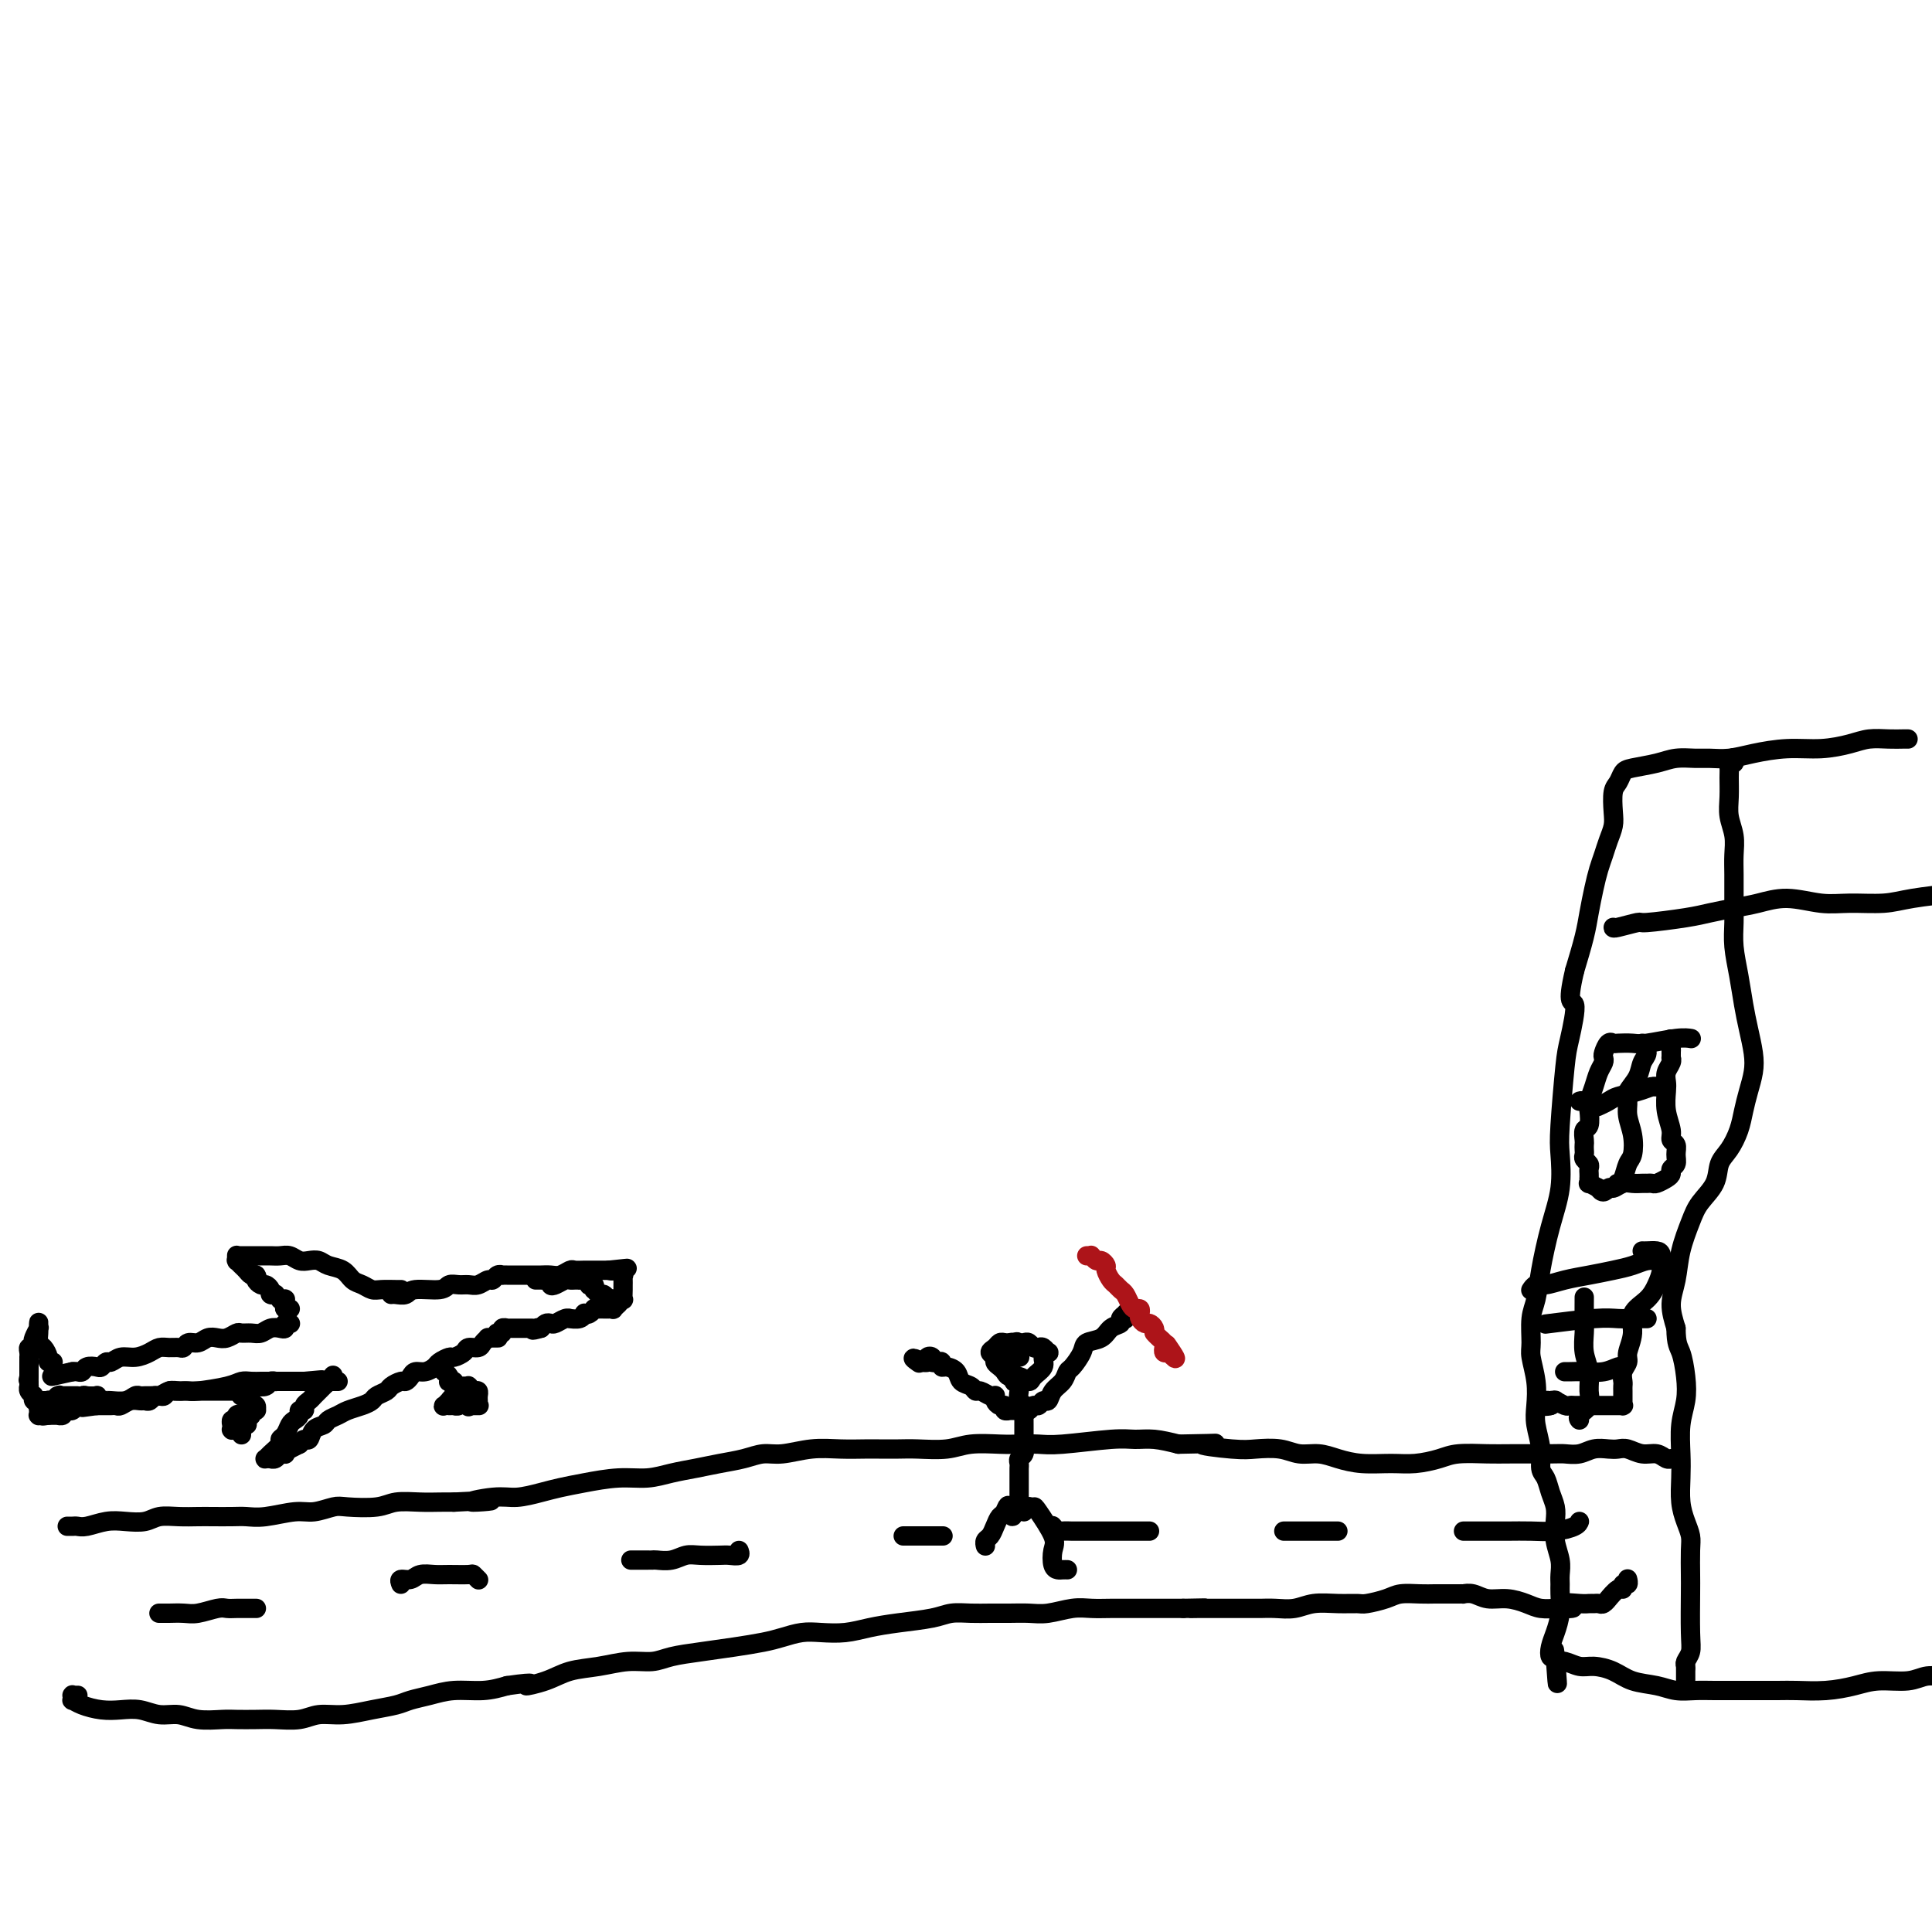<svg viewBox='0 0 400 400' version='1.1' xmlns='http://www.w3.org/2000/svg' xmlns:xlink='http://www.w3.org/1999/xlink'><g fill='none' stroke='#000000' stroke-width='4' stroke-linecap='round' stroke-linejoin='round'><path d='M16,351c0.113,-0.001 0.226,-0.001 0,0c-0.226,0.001 -0.792,0.004 -1,0c-0.208,-0.004 -0.057,-0.016 0,0c0.057,0.016 0.020,0.060 0,0c-0.020,-0.060 -0.022,-0.223 0,0c0.022,0.223 0.066,0.830 0,1c-0.066,0.170 -0.244,-0.099 0,0c0.244,0.099 0.911,0.567 2,1c1.089,0.433 2.602,0.833 4,1c1.398,0.167 2.683,0.101 4,0c1.317,-0.101 2.667,-0.237 4,0c1.333,0.237 2.649,0.848 4,1c1.351,0.152 2.738,-0.155 4,0c1.262,0.155 2.398,0.773 4,1c1.602,0.227 3.671,0.062 5,0c1.329,-0.062 1.919,-0.021 3,0c1.081,0.021 2.654,0.020 4,0c1.346,-0.020 2.466,-0.061 4,0c1.534,0.061 3.482,0.224 5,0c1.518,-0.224 2.608,-0.833 4,-1c1.392,-0.167 3.088,0.110 5,0c1.912,-0.110 4.039,-0.608 6,-1c1.961,-0.392 3.756,-0.679 5,-1c1.244,-0.321 1.938,-0.677 3,-1c1.062,-0.323 2.491,-0.612 4,-1c1.509,-0.388 3.099,-0.874 5,-1c1.901,-0.126 4.115,0.107 6,0c1.885,-0.107 3.443,-0.553 5,-1'/><path d='M105,349c7.376,-1.052 4.317,-0.181 4,0c-0.317,0.181 2.109,-0.329 4,-1c1.891,-0.671 3.245,-1.503 5,-2c1.755,-0.497 3.909,-0.658 6,-1c2.091,-0.342 4.119,-0.865 6,-1c1.881,-0.135 3.616,0.119 5,0c1.384,-0.119 2.417,-0.609 4,-1c1.583,-0.391 3.714,-0.683 6,-1c2.286,-0.317 4.725,-0.660 7,-1c2.275,-0.340 4.386,-0.679 6,-1c1.614,-0.321 2.730,-0.625 4,-1c1.270,-0.375 2.693,-0.822 4,-1c1.307,-0.178 2.499,-0.089 4,0c1.501,0.089 3.310,0.178 5,0c1.690,-0.178 3.260,-0.622 5,-1c1.740,-0.378 3.651,-0.690 6,-1c2.349,-0.310 5.135,-0.619 7,-1c1.865,-0.381 2.809,-0.834 4,-1c1.191,-0.166 2.627,-0.043 4,0c1.373,0.043 2.681,0.008 4,0c1.319,-0.008 2.649,0.012 4,0c1.351,-0.012 2.724,-0.056 4,0c1.276,0.056 2.456,0.211 4,0c1.544,-0.211 3.451,-0.789 5,-1c1.549,-0.211 2.740,-0.057 4,0c1.260,0.057 2.588,0.015 4,0c1.412,-0.015 2.906,-0.004 4,0c1.094,0.004 1.788,0.001 3,0c1.212,-0.001 2.942,-0.000 4,0c1.058,0.000 1.445,0.000 2,0c0.555,-0.000 1.277,-0.000 2,0'/><path d='M245,333c7.840,-0.155 3.440,-0.041 2,0c-1.440,0.041 0.079,0.011 1,0c0.921,-0.011 1.243,-0.003 2,0c0.757,0.003 1.948,0.001 3,0c1.052,-0.001 1.965,0.001 3,0c1.035,-0.001 2.194,-0.004 3,0c0.806,0.004 1.261,0.015 2,0c0.739,-0.015 1.763,-0.057 3,0c1.237,0.057 2.685,0.212 4,0c1.315,-0.212 2.495,-0.792 4,-1c1.505,-0.208 3.336,-0.046 5,0c1.664,0.046 3.162,-0.026 4,0c0.838,0.026 1.015,0.151 2,0c0.985,-0.151 2.777,-0.576 4,-1c1.223,-0.424 1.875,-0.846 3,-1c1.125,-0.154 2.721,-0.041 4,0c1.279,0.041 2.242,0.011 3,0c0.758,-0.011 1.312,-0.003 2,0c0.688,0.003 1.510,-0.000 2,0c0.490,0.000 0.647,0.004 1,0c0.353,-0.004 0.901,-0.016 1,0c0.099,0.016 -0.252,0.060 0,0c0.252,-0.060 1.106,-0.222 2,0c0.894,0.222 1.830,0.830 3,1c1.170,0.170 2.576,-0.098 4,0c1.424,0.098 2.866,0.562 4,1c1.134,0.438 1.959,0.849 3,1c1.041,0.151 2.297,0.043 3,0c0.703,-0.043 0.851,-0.022 1,0'/><path d='M323,333c5.179,0.238 1.625,-0.669 1,-1c-0.625,-0.331 1.677,-0.088 3,0c1.323,0.088 1.665,0.019 2,0c0.335,-0.019 0.662,0.011 1,0c0.338,-0.011 0.685,-0.063 1,0c0.315,0.063 0.596,0.242 1,0c0.404,-0.242 0.930,-0.906 1,-1c0.070,-0.094 -0.317,0.382 0,0c0.317,-0.382 1.339,-1.623 2,-2c0.661,-0.377 0.962,0.109 1,0c0.038,-0.109 -0.186,-0.814 0,-1c0.186,-0.186 0.782,0.146 1,0c0.218,-0.146 0.058,-0.771 0,-1c-0.058,-0.229 -0.016,-0.062 0,0c0.016,0.062 0.004,0.018 0,0c-0.004,-0.018 -0.002,-0.009 0,0'/><path d='M14,316c-0.000,-0.000 -0.001,-0.000 0,0c0.001,0.000 0.003,0.000 0,0c-0.003,-0.000 -0.012,-0.000 0,0c0.012,0.000 0.046,0.001 0,0c-0.046,-0.001 -0.172,-0.004 0,0c0.172,0.004 0.642,0.015 1,0c0.358,-0.015 0.602,-0.056 1,0c0.398,0.056 0.948,0.207 2,0c1.052,-0.207 2.605,-0.774 4,-1c1.395,-0.226 2.632,-0.113 4,0c1.368,0.113 2.868,0.226 4,0c1.132,-0.226 1.896,-0.793 3,-1c1.104,-0.207 2.550,-0.056 4,0c1.450,0.056 2.906,0.016 4,0c1.094,-0.016 1.826,-0.008 3,0c1.174,0.008 2.792,0.017 4,0c1.208,-0.017 2.008,-0.061 3,0c0.992,0.061 2.177,0.226 4,0c1.823,-0.226 4.284,-0.844 6,-1c1.716,-0.156 2.688,0.151 4,0c1.312,-0.151 2.966,-0.758 4,-1c1.034,-0.242 1.449,-0.117 3,0c1.551,0.117 4.239,0.228 6,0c1.761,-0.228 2.596,-0.793 4,-1c1.404,-0.207 3.378,-0.056 5,0c1.622,0.056 2.892,0.016 4,0c1.108,-0.016 2.054,-0.008 3,0'/><path d='M94,311c13.102,-0.709 5.858,0.017 4,0c-1.858,-0.017 1.669,-0.778 4,-1c2.331,-0.222 3.465,0.094 5,0c1.535,-0.094 3.470,-0.599 5,-1c1.530,-0.401 2.656,-0.699 4,-1c1.344,-0.301 2.907,-0.605 5,-1c2.093,-0.395 4.715,-0.879 7,-1c2.285,-0.121 4.232,0.123 6,0c1.768,-0.123 3.358,-0.611 5,-1c1.642,-0.389 3.336,-0.678 5,-1c1.664,-0.322 3.297,-0.679 5,-1c1.703,-0.321 3.476,-0.608 5,-1c1.524,-0.392 2.800,-0.890 4,-1c1.200,-0.110 2.326,0.167 4,0c1.674,-0.167 3.897,-0.777 6,-1c2.103,-0.223 4.086,-0.060 6,0c1.914,0.060 3.757,0.017 5,0c1.243,-0.017 1.884,-0.008 3,0c1.116,0.008 2.707,0.016 4,0c1.293,-0.016 2.288,-0.057 4,0c1.712,0.057 4.142,0.211 6,0c1.858,-0.211 3.145,-0.788 5,-1c1.855,-0.212 4.278,-0.061 6,0c1.722,0.061 2.743,0.031 4,0c1.257,-0.031 2.751,-0.061 4,0c1.249,0.061 2.255,0.215 5,0c2.745,-0.215 7.231,-0.800 10,-1c2.769,-0.200 3.823,-0.015 5,0c1.177,0.015 2.479,-0.138 4,0c1.521,0.138 3.260,0.569 5,1'/><path d='M244,299c12.589,-0.214 6.061,-0.250 5,0c-1.061,0.250 3.346,0.784 6,1c2.654,0.216 3.556,0.113 5,0c1.444,-0.113 3.430,-0.237 5,0c1.570,0.237 2.723,0.834 4,1c1.277,0.166 2.679,-0.098 4,0c1.321,0.098 2.563,0.559 4,1c1.437,0.441 3.071,0.860 5,1c1.929,0.140 4.155,-0.001 6,0c1.845,0.001 3.311,0.144 5,0c1.689,-0.144 3.601,-0.574 5,-1c1.399,-0.426 2.285,-0.846 4,-1c1.715,-0.154 4.258,-0.040 6,0c1.742,0.040 2.682,0.007 5,0c2.318,-0.007 6.014,0.012 8,0c1.986,-0.012 2.261,-0.056 3,0c0.739,0.056 1.940,0.210 3,0c1.060,-0.210 1.977,-0.784 3,-1c1.023,-0.216 2.150,-0.073 3,0c0.850,0.073 1.421,0.076 2,0c0.579,-0.076 1.164,-0.231 2,0c0.836,0.231 1.923,0.846 3,1c1.077,0.154 2.145,-0.155 3,0c0.855,0.155 1.497,0.774 2,1c0.503,0.226 0.867,0.061 1,0c0.133,-0.061 0.036,-0.016 0,0c-0.036,0.016 -0.010,0.005 0,0c0.010,-0.005 0.005,-0.002 0,0'/><path d='M33,334c0.028,-0.000 0.055,-0.000 0,0c-0.055,0.000 -0.193,0.001 0,0c0.193,-0.001 0.716,-0.004 1,0c0.284,0.004 0.327,0.015 1,0c0.673,-0.015 1.976,-0.057 3,0c1.024,0.057 1.770,0.211 3,0c1.230,-0.211 2.945,-0.789 4,-1c1.055,-0.211 1.449,-0.057 2,0c0.551,0.057 1.258,0.015 2,0c0.742,-0.015 1.519,-0.004 2,0c0.481,0.004 0.665,0.001 1,0c0.335,-0.001 0.822,-0.000 1,0c0.178,0.000 0.048,0.000 0,0c-0.048,-0.000 -0.014,-0.000 0,0c0.014,0.000 0.007,0.000 0,0'/><path d='M83,328c-0.186,-0.453 -0.372,-0.906 0,-1c0.372,-0.094 1.301,0.171 2,0c0.699,-0.171 1.167,-0.779 2,-1c0.833,-0.221 2.031,-0.055 3,0c0.969,0.055 1.710,0.001 3,0c1.290,-0.001 3.130,0.052 4,0c0.870,-0.052 0.769,-0.210 1,0c0.231,0.210 0.794,0.788 1,1c0.206,0.212 0.055,0.057 0,0c-0.055,-0.057 -0.016,-0.016 0,0c0.016,0.016 0.008,0.008 0,0'/><path d='M131,323c-0.347,-0.000 -0.694,-0.000 0,0c0.694,0.000 2.429,0.001 3,0c0.571,-0.001 -0.024,-0.004 0,0c0.024,0.004 0.665,0.015 1,0c0.335,-0.015 0.362,-0.057 1,0c0.638,0.057 1.885,0.211 3,0c1.115,-0.211 2.096,-0.788 3,-1c0.904,-0.212 1.731,-0.061 3,0c1.269,0.061 2.981,0.030 4,0c1.019,-0.030 1.345,-0.060 2,0c0.655,0.060 1.638,0.208 2,0c0.362,-0.208 0.103,-0.774 0,-1c-0.103,-0.226 -0.052,-0.113 0,0'/><path d='M187,318c0.419,0.000 0.839,0.000 1,0c0.161,0.000 0.065,0.000 0,0c-0.065,0.000 -0.098,0.000 0,0c0.098,0.000 0.327,0.000 1,0c0.673,0.000 1.789,0.000 3,0c1.211,0.000 2.518,0.000 3,0c0.482,0.000 0.138,0.000 0,0c-0.138,0.000 -0.069,0.000 0,0'/><path d='M218,316c-0.096,-0.113 -0.192,-0.226 0,0c0.192,0.226 0.673,0.793 1,1c0.327,0.207 0.500,0.056 1,0c0.500,-0.056 1.326,-0.015 2,0c0.674,0.015 1.195,0.004 2,0c0.805,-0.004 1.893,-0.001 3,0c1.107,0.001 2.234,0.000 3,0c0.766,-0.000 1.172,-0.000 2,0c0.828,0.000 2.078,0.000 3,0c0.922,-0.000 1.518,-0.000 2,0c0.482,0.000 0.852,0.000 1,0c0.148,-0.000 0.074,-0.000 0,0'/><path d='M266,317c-0.179,0.000 -0.357,0.000 0,0c0.357,0.000 1.251,0.000 2,0c0.749,0.000 1.353,0.000 2,0c0.647,0.000 1.336,0.000 2,0c0.664,-0.000 1.302,0.000 2,0c0.698,0.000 1.457,0.000 2,0c0.543,0.000 0.869,0.000 1,0c0.131,0.000 0.065,0.000 0,0'/><path d='M303,317c1.244,-0.002 2.487,-0.003 4,0c1.513,0.003 3.295,0.011 5,0c1.705,-0.011 3.333,-0.042 5,0c1.667,0.042 3.375,0.156 5,0c1.625,-0.156 3.168,-0.580 4,-1c0.832,-0.420 0.952,-0.834 1,-1c0.048,-0.166 0.024,-0.083 0,0'/><path d='M81,268c0.220,-0.033 0.439,-0.065 1,0c0.561,0.065 1.463,0.228 2,0c0.537,-0.228 0.710,-0.846 2,-1c1.290,-0.154 3.696,0.156 5,0c1.304,-0.156 1.505,-0.778 2,-1c0.495,-0.222 1.284,-0.044 2,0c0.716,0.044 1.357,-0.044 2,0c0.643,0.044 1.286,0.222 2,0c0.714,-0.222 1.497,-0.844 2,-1c0.503,-0.156 0.726,0.154 1,0c0.274,-0.154 0.598,-0.773 1,-1c0.402,-0.227 0.881,-0.061 1,0c0.119,0.061 -0.123,0.016 0,0c0.123,-0.016 0.610,-0.004 1,0c0.390,0.004 0.682,0.001 1,0c0.318,-0.001 0.663,-0.000 1,0c0.337,0.000 0.667,0.000 1,0c0.333,-0.000 0.670,-0.000 1,0c0.330,0.000 0.654,0.001 1,0c0.346,-0.001 0.712,-0.004 1,0c0.288,0.004 0.496,0.015 1,0c0.504,-0.015 1.304,-0.057 2,0c0.696,0.057 1.290,0.211 2,0c0.710,-0.211 1.537,-0.789 2,-1c0.463,-0.211 0.560,-0.057 1,0c0.440,0.057 1.221,0.015 2,0c0.779,-0.015 1.556,-0.004 2,0c0.444,0.004 0.555,0.001 1,0c0.445,-0.001 1.222,-0.001 2,0'/><path d='M126,263c7.123,-0.778 2.430,-0.223 1,0c-1.430,0.223 0.401,0.115 1,0c0.599,-0.115 -0.036,-0.238 0,0c0.036,0.238 0.742,0.836 1,1c0.258,0.164 0.069,-0.106 0,0c-0.069,0.106 -0.017,0.588 0,1c0.017,0.412 0.001,0.756 0,1c-0.001,0.244 0.015,0.390 0,1c-0.015,0.610 -0.061,1.684 0,2c0.061,0.316 0.227,-0.126 0,0c-0.227,0.126 -0.848,0.818 -1,1c-0.152,0.182 0.167,-0.147 0,0c-0.167,0.147 -0.818,0.771 -1,1c-0.182,0.229 0.105,0.061 0,0c-0.105,-0.061 -0.602,-0.017 -1,0c-0.398,0.017 -0.698,0.008 -1,0c-0.302,-0.008 -0.607,-0.016 -1,0c-0.393,0.016 -0.875,0.056 -1,0c-0.125,-0.056 0.109,-0.207 0,0c-0.109,0.207 -0.559,0.773 -1,1c-0.441,0.227 -0.874,0.114 -1,0c-0.126,-0.114 0.055,-0.228 0,0c-0.055,0.228 -0.347,0.797 -1,1c-0.653,0.203 -1.666,0.041 -2,0c-0.334,-0.041 0.013,0.041 0,0c-0.013,-0.041 -0.385,-0.204 -1,0c-0.615,0.204 -1.474,0.776 -2,1c-0.526,0.224 -0.718,0.099 -1,0c-0.282,-0.099 -0.652,-0.171 -1,0c-0.348,0.171 -0.674,0.586 -1,1'/><path d='M112,275c-2.713,0.774 -1.497,0.207 -1,0c0.497,-0.207 0.274,-0.056 0,0c-0.274,0.056 -0.598,0.015 -1,0c-0.402,-0.015 -0.881,-0.004 -1,0c-0.119,0.004 0.122,0.001 0,0c-0.122,-0.001 -0.606,0.000 -1,0c-0.394,-0.000 -0.698,-0.001 -1,0c-0.302,0.001 -0.602,0.004 -1,0c-0.398,-0.004 -0.895,-0.015 -1,0c-0.105,0.015 0.182,0.057 0,0c-0.182,-0.057 -0.833,-0.211 -1,0c-0.167,0.211 0.152,0.789 0,1c-0.152,0.211 -0.773,0.057 -1,0c-0.227,-0.057 -0.061,-0.015 0,0c0.061,0.015 0.016,0.004 0,0c-0.016,-0.004 -0.004,-0.001 0,0c0.004,0.001 0.001,0.000 0,0c-0.001,-0.000 -0.001,-0.000 0,0'/><path d='M103,277c0.122,-0.000 0.244,-0.001 0,0c-0.244,0.001 -0.853,0.003 -1,0c-0.147,-0.003 0.169,-0.011 0,0c-0.169,0.011 -0.823,0.041 -1,0c-0.177,-0.041 0.122,-0.152 0,0c-0.122,0.152 -0.667,0.566 -1,1c-0.333,0.434 -0.455,0.886 -1,1c-0.545,0.114 -1.512,-0.110 -2,0c-0.488,0.110 -0.497,0.554 -1,1c-0.503,0.446 -1.499,0.894 -2,1c-0.501,0.106 -0.505,-0.130 -1,0c-0.495,0.130 -1.480,0.626 -2,1c-0.520,0.374 -0.573,0.626 -1,1c-0.427,0.374 -1.227,0.870 -2,1c-0.773,0.130 -1.521,-0.106 -2,0c-0.479,0.106 -0.691,0.553 -1,1c-0.309,0.447 -0.717,0.893 -1,1c-0.283,0.107 -0.442,-0.126 -1,0c-0.558,0.126 -1.513,0.611 -2,1c-0.487,0.389 -0.504,0.682 -1,1c-0.496,0.318 -1.469,0.663 -2,1c-0.531,0.337 -0.618,0.668 -1,1c-0.382,0.332 -1.057,0.667 -2,1c-0.943,0.333 -2.154,0.665 -3,1c-0.846,0.335 -1.326,0.672 -2,1c-0.674,0.328 -1.543,0.648 -2,1c-0.457,0.352 -0.504,0.738 -1,1c-0.496,0.262 -1.442,0.400 -2,1c-0.558,0.600 -0.727,1.662 -1,2c-0.273,0.338 -0.649,-0.046 -1,0c-0.351,0.046 -0.675,0.523 -1,1'/><path d='M62,299c-6.526,3.359 -2.340,0.755 -1,0c1.340,-0.755 -0.165,0.337 -1,1c-0.835,0.663 -0.998,0.896 -1,1c-0.002,0.104 0.158,0.081 0,0c-0.158,-0.081 -0.634,-0.218 -1,0c-0.366,0.218 -0.620,0.791 -1,1c-0.380,0.209 -0.885,0.054 -1,0c-0.115,-0.054 0.159,-0.007 0,0c-0.159,0.007 -0.751,-0.026 -1,0c-0.249,0.026 -0.155,0.110 0,0c0.155,-0.110 0.370,-0.414 1,-1c0.630,-0.586 1.674,-1.452 2,-2c0.326,-0.548 -0.066,-0.776 0,-1c0.066,-0.224 0.591,-0.442 1,-1c0.409,-0.558 0.702,-1.455 1,-2c0.298,-0.545 0.601,-0.737 1,-1c0.399,-0.263 0.895,-0.595 1,-1c0.105,-0.405 -0.179,-0.882 0,-1c0.179,-0.118 0.821,0.123 1,0c0.179,-0.123 -0.106,-0.611 0,-1c0.106,-0.389 0.602,-0.677 1,-1c0.398,-0.323 0.699,-0.679 1,-1c0.301,-0.321 0.603,-0.608 1,-1c0.397,-0.392 0.890,-0.889 1,-1c0.110,-0.111 -0.163,0.162 0,0c0.163,-0.162 0.761,-0.761 1,-1c0.239,-0.239 0.120,-0.120 0,0'/><path d='M68,286c1.857,-2.476 0.500,-0.667 0,0c-0.500,0.667 -0.143,0.190 0,0c0.143,-0.190 0.071,-0.095 0,0'/><path d='M83,267c0.035,-0.002 0.070,-0.004 0,0c-0.070,0.004 -0.246,0.013 -1,0c-0.754,-0.013 -2.088,-0.049 -3,0c-0.912,0.049 -1.403,0.182 -2,0c-0.597,-0.182 -1.301,-0.679 -2,-1c-0.699,-0.321 -1.395,-0.464 -2,-1c-0.605,-0.536 -1.121,-1.463 -2,-2c-0.879,-0.537 -2.122,-0.684 -3,-1c-0.878,-0.316 -1.390,-0.803 -2,-1c-0.610,-0.197 -1.318,-0.105 -2,0c-0.682,0.105 -1.337,0.224 -2,0c-0.663,-0.224 -1.333,-0.792 -2,-1c-0.667,-0.208 -1.330,-0.056 -2,0c-0.670,0.056 -1.345,0.015 -2,0c-0.655,-0.015 -1.290,-0.004 -2,0c-0.710,0.004 -1.497,0.001 -2,0c-0.503,-0.001 -0.723,-0.000 -1,0c-0.277,0.000 -0.610,0.000 -1,0c-0.390,-0.000 -0.837,-0.001 -1,0c-0.163,0.001 -0.044,0.004 0,0c0.044,-0.004 0.012,-0.015 0,0c-0.012,0.015 -0.004,0.056 0,0c0.004,-0.056 0.004,-0.208 0,0c-0.004,0.208 -0.012,0.776 0,1c0.012,0.224 0.045,0.102 0,0c-0.045,-0.102 -0.167,-0.185 0,0c0.167,0.185 0.622,0.637 1,1c0.378,0.363 0.679,0.636 1,1c0.321,0.364 0.663,0.818 1,1c0.337,0.182 0.668,0.091 1,0'/><path d='M53,264c0.570,0.781 -0.006,0.735 0,1c0.006,0.265 0.594,0.842 1,1c0.406,0.158 0.629,-0.102 1,0c0.371,0.102 0.888,0.567 1,1c0.112,0.433 -0.181,0.834 0,1c0.181,0.166 0.837,0.097 1,0c0.163,-0.097 -0.167,-0.222 0,0c0.167,0.222 0.829,0.792 1,1c0.171,0.208 -0.150,0.055 0,0c0.150,-0.055 0.773,-0.012 1,0c0.227,0.012 0.060,-0.007 0,0c-0.060,0.007 -0.012,0.040 0,0c0.012,-0.040 -0.011,-0.154 0,0c0.011,0.154 0.055,0.577 0,1c-0.055,0.423 -0.211,0.845 0,1c0.211,0.155 0.789,0.041 1,0c0.211,-0.041 0.057,-0.011 0,0c-0.057,0.011 -0.015,0.003 0,0c0.015,-0.003 0.004,-0.001 0,0c-0.004,0.001 -0.001,0.000 0,0c0.001,-0.000 0.001,-0.000 0,0'/><path d='M60,274c0.118,0.030 0.236,0.060 0,0c-0.236,-0.060 -0.826,-0.208 -1,0c-0.174,0.208 0.067,0.774 0,1c-0.067,0.226 -0.442,0.113 -1,0c-0.558,-0.113 -1.301,-0.228 -2,0c-0.699,0.228 -1.356,0.797 -2,1c-0.644,0.203 -1.275,0.041 -2,0c-0.725,-0.041 -1.545,0.041 -2,0c-0.455,-0.041 -0.544,-0.203 -1,0c-0.456,0.203 -1.278,0.771 -2,1c-0.722,0.229 -1.346,0.118 -2,0c-0.654,-0.118 -1.340,-0.242 -2,0c-0.660,0.242 -1.293,0.850 -2,1c-0.707,0.150 -1.488,-0.157 -2,0c-0.512,0.157 -0.755,0.777 -1,1c-0.245,0.223 -0.491,0.050 -1,0c-0.509,-0.050 -1.281,0.024 -2,0c-0.719,-0.024 -1.387,-0.146 -2,0c-0.613,0.146 -1.172,0.560 -2,1c-0.828,0.440 -1.924,0.906 -3,1c-1.076,0.094 -2.133,-0.185 -3,0c-0.867,0.185 -1.546,0.833 -2,1c-0.454,0.167 -0.685,-0.148 -1,0c-0.315,0.148 -0.714,0.758 -1,1c-0.286,0.242 -0.459,0.118 -1,0c-0.541,-0.118 -1.452,-0.228 -2,0c-0.548,0.228 -0.735,0.793 -1,1c-0.265,0.207 -0.607,0.055 -1,0c-0.393,-0.055 -0.837,-0.015 -1,0c-0.163,0.015 -0.047,0.004 0,0c0.047,-0.004 0.023,-0.002 0,0'/><path d='M15,284c-7.500,1.667 -3.750,0.833 0,0'/><path d='M57,286c0.098,0.030 0.195,0.060 0,0c-0.195,-0.060 -0.683,-0.208 -1,0c-0.317,0.208 -0.462,0.774 -1,1c-0.538,0.226 -1.467,0.113 -2,0c-0.533,-0.113 -0.668,-0.226 -1,0c-0.332,0.226 -0.862,0.793 -1,1c-0.138,0.207 0.115,0.056 0,0c-0.115,-0.056 -0.597,-0.015 -1,0c-0.403,0.015 -0.728,0.004 -1,0c-0.272,-0.004 -0.492,-0.001 -1,0c-0.508,0.001 -1.306,0.000 -2,0c-0.694,-0.000 -1.285,-0.000 -2,0c-0.715,0.000 -1.553,0.000 -2,0c-0.447,-0.000 -0.504,-0.001 -1,0c-0.496,0.001 -1.432,0.004 -2,0c-0.568,-0.004 -0.768,-0.016 -1,0c-0.232,0.016 -0.496,0.061 -1,0c-0.504,-0.061 -1.249,-0.227 -2,0c-0.751,0.227 -1.510,0.846 -2,1c-0.490,0.154 -0.711,-0.156 -1,0c-0.289,0.156 -0.644,0.778 -1,1c-0.356,0.222 -0.711,0.046 -1,0c-0.289,-0.046 -0.511,0.040 -1,0c-0.489,-0.040 -1.244,-0.207 -2,0c-0.756,0.207 -1.513,0.788 -2,1c-0.487,0.212 -0.704,0.057 -1,0c-0.296,-0.057 -0.670,-0.015 -1,0c-0.330,0.015 -0.614,0.004 -1,0c-0.386,-0.004 -0.873,-0.001 -1,0c-0.127,0.001 0.107,0.000 0,0c-0.107,-0.000 -0.553,-0.000 -1,0'/><path d='M20,291c-5.720,0.773 -1.522,0.207 0,0c1.522,-0.207 0.366,-0.055 0,0c-0.366,0.055 0.056,0.014 0,0c-0.056,-0.014 -0.592,0.000 -1,0c-0.408,-0.000 -0.687,-0.014 -1,0c-0.313,0.014 -0.658,0.056 -1,0c-0.342,-0.056 -0.679,-0.211 -1,0c-0.321,0.211 -0.626,0.788 -1,1c-0.374,0.212 -0.817,0.061 -1,0c-0.183,-0.061 -0.106,-0.030 0,0c0.106,0.030 0.242,0.061 0,0c-0.242,-0.061 -0.863,-0.212 -1,0c-0.137,0.212 0.209,0.789 0,1c-0.209,0.211 -0.974,0.057 -1,0c-0.026,-0.057 0.688,-0.015 1,0c0.312,0.015 0.224,0.004 0,0c-0.224,-0.004 -0.582,-0.001 -1,0c-0.418,0.001 -0.897,0.000 -1,0c-0.103,-0.000 0.168,-0.000 0,0c-0.168,0.000 -0.776,0.000 -1,0c-0.224,-0.000 -0.064,-0.000 0,0c0.064,0.000 0.032,0.000 0,0'/><path d='M10,293c-1.775,0.309 -1.211,0.083 -1,0c0.211,-0.083 0.071,-0.022 0,0c-0.071,0.022 -0.072,0.006 0,0c0.072,-0.006 0.215,-0.002 0,0c-0.215,0.002 -0.790,0.001 -1,0c-0.210,-0.001 -0.056,-0.004 0,0c0.056,0.004 0.015,0.015 0,0c-0.015,-0.015 -0.004,-0.055 0,0c0.004,0.055 0.000,0.207 0,0c-0.000,-0.207 0.003,-0.772 0,-1c-0.003,-0.228 -0.011,-0.117 0,0c0.011,0.117 0.042,0.242 0,0c-0.042,-0.242 -0.156,-0.849 0,-1c0.156,-0.151 0.581,0.156 1,0c0.419,-0.156 0.830,-0.774 1,-1c0.170,-0.226 0.097,-0.061 0,0c-0.097,0.061 -0.218,0.017 0,0c0.218,-0.017 0.776,-0.008 1,0c0.224,0.008 0.112,0.016 0,0c-0.112,-0.016 -0.226,-0.056 0,0c0.226,0.056 0.792,0.207 1,0c0.208,-0.207 0.060,-0.774 0,-1c-0.060,-0.226 -0.030,-0.113 0,0'/><path d='M12,289c0.630,-0.309 0.206,-0.083 0,0c-0.206,0.083 -0.195,0.022 0,0c0.195,-0.022 0.574,-0.006 1,0c0.426,0.006 0.897,0.002 1,0c0.103,-0.002 -0.164,-0.000 0,0c0.164,0.000 0.758,0.000 1,0c0.242,-0.000 0.131,-0.000 0,0c-0.131,0.000 -0.283,0.000 0,0c0.283,-0.000 1.000,-0.000 1,0c-0.000,0.000 -0.718,0.000 -1,0c-0.282,-0.000 -0.127,-0.000 0,0c0.127,0.000 0.227,0.000 0,0c-0.227,-0.000 -0.779,-0.000 -1,0c-0.221,0.000 -0.110,0.000 0,0'/><path d='M11,282c-0.445,0.057 -0.890,0.114 -1,0c-0.110,-0.114 0.114,-0.397 0,-1c-0.114,-0.603 -0.566,-1.524 -1,-2c-0.434,-0.476 -0.848,-0.507 -1,-1c-0.152,-0.493 -0.041,-1.448 0,-2c0.041,-0.552 0.012,-0.700 0,-1c-0.012,-0.300 -0.007,-0.753 0,-1c0.007,-0.247 0.016,-0.288 0,0c-0.016,0.288 -0.056,0.904 0,1c0.056,0.096 0.207,-0.329 0,0c-0.207,0.329 -0.774,1.411 -1,2c-0.226,0.589 -0.113,0.683 0,1c0.113,0.317 0.226,0.855 0,1c-0.226,0.145 -0.793,-0.103 -1,0c-0.207,0.103 -0.056,0.557 0,1c0.056,0.443 0.015,0.875 0,1c-0.015,0.125 -0.004,-0.059 0,0c0.004,0.059 0.001,0.359 0,1c-0.001,0.641 -0.000,1.622 0,2c0.000,0.378 0.000,0.153 0,0c-0.000,-0.153 -0.000,-0.233 0,0c0.000,0.233 0.000,0.781 0,1c-0.000,0.219 -0.000,0.110 0,0'/><path d='M6,285c-0.309,1.410 -0.083,0.434 0,0c0.083,-0.434 0.022,-0.327 0,0c-0.022,0.327 -0.006,0.872 0,1c0.006,0.128 0.002,-0.163 0,0c-0.002,0.163 -0.002,0.778 0,1c0.002,0.222 0.004,0.049 0,0c-0.004,-0.049 -0.015,0.026 0,0c0.015,-0.026 0.057,-0.151 0,0c-0.057,0.151 -0.212,0.580 0,1c0.212,0.420 0.793,0.830 1,1c0.207,0.170 0.041,0.098 0,0c-0.041,-0.098 0.044,-0.222 0,0c-0.044,0.222 -0.218,0.792 0,1c0.218,0.208 0.828,0.056 1,0c0.172,-0.056 -0.094,-0.015 0,0c0.094,0.015 0.549,0.004 1,0c0.451,-0.004 0.898,-0.001 1,0c0.102,0.001 -0.143,0.001 0,0c0.143,-0.001 0.672,-0.004 1,0c0.328,0.004 0.454,0.015 1,0c0.546,-0.015 1.513,-0.056 2,0c0.487,0.056 0.494,0.211 1,0c0.506,-0.211 1.511,-0.786 2,-1c0.489,-0.214 0.461,-0.068 1,0c0.539,0.068 1.645,0.057 2,0c0.355,-0.057 -0.041,-0.159 0,0c0.041,0.159 0.521,0.580 1,1'/><path d='M21,290c2.218,0.004 1.263,0.015 1,0c-0.263,-0.015 0.168,-0.057 1,0c0.832,0.057 2.067,0.211 3,0c0.933,-0.211 1.563,-0.789 2,-1c0.437,-0.211 0.680,-0.056 1,0c0.320,0.056 0.715,0.011 1,0c0.285,-0.011 0.458,0.011 1,0c0.542,-0.011 1.454,-0.055 2,0c0.546,0.055 0.728,0.211 1,0c0.272,-0.211 0.635,-0.788 1,-1c0.365,-0.212 0.731,-0.060 1,0c0.269,0.060 0.442,0.026 1,0c0.558,-0.026 1.500,-0.046 2,0c0.500,0.046 0.557,0.156 2,0c1.443,-0.156 4.270,-0.578 6,-1c1.730,-0.422 2.361,-0.845 3,-1c0.639,-0.155 1.284,-0.041 2,0c0.716,0.041 1.501,0.011 2,0c0.499,-0.011 0.711,-0.003 1,0c0.289,0.003 0.654,0.001 1,0c0.346,-0.001 0.671,-0.000 1,0c0.329,0.000 0.661,0.000 1,0c0.339,-0.000 0.683,-0.000 1,0c0.317,0.000 0.606,0.000 1,0c0.394,-0.000 0.893,-0.000 1,0c0.107,0.000 -0.177,0.000 0,0c0.177,-0.000 0.817,-0.000 1,0c0.183,0.000 -0.091,0.000 0,0c0.091,-0.000 0.545,-0.000 1,0'/><path d='M63,286c6.679,-0.619 2.377,-0.166 1,0c-1.377,0.166 0.170,0.044 1,0c0.830,-0.044 0.943,-0.012 1,0c0.057,0.012 0.056,0.003 0,0c-0.056,-0.003 -0.169,-0.001 0,0c0.169,0.001 0.620,0.000 1,0c0.380,-0.000 0.690,-0.000 1,0c0.310,0.000 0.619,0.000 1,0c0.381,-0.000 0.834,-0.000 1,0c0.166,0.000 0.045,0.000 0,0c-0.045,-0.000 -0.013,-0.000 0,0c0.013,0.000 0.006,0.000 0,0'/><path d='M111,265c-0.091,0.002 -0.183,0.004 0,0c0.183,-0.004 0.639,-0.014 1,0c0.361,0.014 0.625,0.053 1,0c0.375,-0.053 0.860,-0.196 1,0c0.140,0.196 -0.065,0.732 0,1c0.065,0.268 0.399,0.268 1,0c0.601,-0.268 1.468,-0.804 2,-1c0.532,-0.196 0.730,-0.052 1,0c0.270,0.052 0.611,0.013 1,0c0.389,-0.013 0.826,0.000 1,0c0.174,-0.000 0.084,-0.014 0,0c-0.084,0.014 -0.162,0.055 0,0c0.162,-0.055 0.566,-0.207 1,0c0.434,0.207 0.900,0.772 1,1c0.100,0.228 -0.166,0.118 0,0c0.166,-0.118 0.766,-0.243 1,0c0.234,0.243 0.104,0.853 0,1c-0.104,0.147 -0.182,-0.171 0,0c0.182,0.171 0.623,0.830 1,1c0.377,0.170 0.689,-0.151 1,0c0.311,0.151 0.619,0.772 1,1c0.381,0.228 0.834,0.061 1,0c0.166,-0.061 0.045,-0.016 0,0c-0.045,0.016 -0.013,0.005 0,0c0.013,-0.005 0.006,-0.002 0,0'/><path d='M127,269c2.475,0.619 0.663,0.166 0,0c-0.663,-0.166 -0.178,-0.044 0,0c0.178,0.044 0.048,0.012 0,0c-0.048,-0.012 -0.014,-0.003 0,0c0.014,0.003 0.007,0.002 0,0'/><path d='M92,283c-0.008,-0.119 -0.016,-0.238 0,0c0.016,0.238 0.056,0.835 0,1c-0.056,0.165 -0.207,-0.100 0,0c0.207,0.100 0.774,0.567 1,1c0.226,0.433 0.112,0.834 0,1c-0.112,0.166 -0.222,0.097 0,0c0.222,-0.097 0.776,-0.222 1,0c0.224,0.222 0.117,0.792 0,1c-0.117,0.208 -0.242,0.056 0,0c0.242,-0.056 0.853,-0.015 1,0c0.147,0.015 -0.171,0.004 0,0c0.171,-0.004 0.830,-0.002 1,0c0.170,0.002 -0.151,0.004 0,0c0.151,-0.004 0.772,-0.015 1,0c0.228,0.015 0.061,0.057 0,0c-0.061,-0.057 -0.016,-0.212 0,0c0.016,0.212 0.004,0.793 0,1c-0.004,0.207 -0.001,0.041 0,0c0.001,-0.041 0.000,0.041 0,0c-0.000,-0.041 -0.000,-0.207 0,0c0.000,0.207 0.000,0.788 0,1c-0.000,0.212 -0.000,0.057 0,0c0.000,-0.057 0.000,-0.016 0,0c-0.000,0.016 -0.000,0.008 0,0'/><path d='M97,289c0.590,1.094 -0.434,0.829 -1,1c-0.566,0.171 -0.672,0.778 -1,1c-0.328,0.222 -0.876,0.059 -1,0c-0.124,-0.059 0.176,-0.015 0,0c-0.176,0.015 -0.828,-0.000 -1,0c-0.172,0.000 0.135,0.015 0,0c-0.135,-0.015 -0.713,-0.060 -1,0c-0.287,0.060 -0.283,0.226 0,0c0.283,-0.226 0.846,-0.844 1,-1c0.154,-0.156 -0.100,0.151 0,0c0.100,-0.151 0.552,-0.758 1,-1c0.448,-0.242 0.890,-0.117 1,0c0.110,0.117 -0.111,0.228 0,0c0.111,-0.228 0.555,-0.794 1,-1c0.445,-0.206 0.890,-0.052 1,0c0.110,0.052 -0.114,0.003 0,0c0.114,-0.003 0.566,0.042 1,0c0.434,-0.042 0.848,-0.169 1,0c0.152,0.169 0.040,0.634 0,1c-0.040,0.366 -0.009,0.634 0,1c0.009,0.366 -0.005,0.830 0,1c0.005,0.170 0.029,0.046 0,0c-0.029,-0.046 -0.111,-0.012 0,0c0.111,0.012 0.414,0.003 0,0c-0.414,-0.003 -1.547,-0.001 -2,0c-0.453,0.001 -0.227,0.000 0,0'/><path d='M97,291c0.000,0.500 0.000,0.250 0,0'/><path d='M50,289c0.030,-0.000 0.061,-0.000 0,0c-0.061,0.000 -0.212,0.000 0,0c0.212,-0.000 0.788,-0.001 1,0c0.212,0.001 0.061,0.004 0,0c-0.061,-0.004 -0.030,-0.016 0,0c0.030,0.016 0.061,0.061 0,0c-0.061,-0.061 -0.213,-0.226 0,0c0.213,0.226 0.793,0.844 1,1c0.207,0.156 0.041,-0.151 0,0c-0.041,0.151 0.041,0.758 0,1c-0.041,0.242 -0.206,0.117 0,0c0.206,-0.117 0.784,-0.227 1,0c0.216,0.227 0.072,0.792 0,1c-0.072,0.208 -0.072,0.060 0,0c0.072,-0.060 0.215,-0.030 0,0c-0.215,0.030 -0.790,0.061 -1,0c-0.210,-0.061 -0.057,-0.212 0,0c0.057,0.212 0.016,0.788 0,1c-0.016,0.212 -0.008,0.061 0,0c0.008,-0.061 0.016,-0.030 0,0c-0.016,0.030 -0.056,0.060 0,0c0.056,-0.060 0.207,-0.208 0,0c-0.207,0.208 -0.774,0.774 -1,1c-0.226,0.226 -0.113,0.113 0,0'/><path d='M51,294c0.220,1.001 0.270,1.004 0,1c-0.270,-0.004 -0.861,-0.015 -1,0c-0.139,0.015 0.173,0.057 0,0c-0.173,-0.057 -0.831,-0.212 -1,0c-0.169,0.212 0.151,0.790 0,1c-0.151,0.210 -0.772,0.053 -1,0c-0.228,-0.053 -0.061,-0.000 0,0c0.061,0.000 0.017,-0.051 0,0c-0.017,0.051 -0.006,0.206 0,0c0.006,-0.206 0.006,-0.772 0,-1c-0.006,-0.228 -0.017,-0.117 0,0c0.017,0.117 0.061,0.241 0,0c-0.061,-0.241 -0.227,-0.845 0,-1c0.227,-0.155 0.845,0.140 1,0c0.155,-0.140 -0.155,-0.714 0,-1c0.155,-0.286 0.774,-0.284 1,0c0.226,0.284 0.061,0.850 0,1c-0.061,0.150 -0.016,-0.118 0,0c0.016,0.118 0.004,0.621 0,1c-0.004,0.379 -0.001,0.635 0,1c0.001,0.365 0.000,0.840 0,1c-0.000,0.160 -0.000,0.004 0,0c0.000,-0.004 0.000,0.143 0,0c-0.000,-0.143 -0.000,-0.577 0,-1c0.000,-0.423 0.000,-0.835 0,-1c-0.000,-0.165 -0.000,-0.082 0,0'/><path d='M50,295c-0.167,0.167 -0.083,0.083 0,0'/><path d='M395,153c0.003,0.000 0.007,0.000 0,0c-0.007,-0.000 -0.024,-0.001 0,0c0.024,0.001 0.091,0.003 0,0c-0.091,-0.003 -0.339,-0.011 -1,0c-0.661,0.011 -1.735,0.041 -3,0c-1.265,-0.041 -2.722,-0.152 -4,0c-1.278,0.152 -2.379,0.566 -4,1c-1.621,0.434 -3.764,0.887 -6,1c-2.236,0.113 -4.565,-0.113 -7,0c-2.435,0.113 -4.976,0.565 -7,1c-2.024,0.435 -3.530,0.851 -5,1c-1.470,0.149 -2.905,0.029 -4,0c-1.095,-0.029 -1.852,0.033 -3,0c-1.148,-0.033 -2.689,-0.160 -4,0c-1.311,0.160 -2.394,0.607 -4,1c-1.606,0.393 -3.737,0.731 -5,1c-1.263,0.269 -1.658,0.470 -2,1c-0.342,0.530 -0.630,1.391 -1,2c-0.370,0.609 -0.820,0.967 -1,2c-0.180,1.033 -0.090,2.740 0,4c0.090,1.260 0.179,2.072 0,3c-0.179,0.928 -0.625,1.973 -1,3c-0.375,1.027 -0.677,2.036 -1,3c-0.323,0.964 -0.667,1.883 -1,3c-0.333,1.117 -0.656,2.434 -1,4c-0.344,1.566 -0.708,3.383 -1,5c-0.292,1.617 -0.512,3.033 -1,5c-0.488,1.967 -1.244,4.483 -2,7'/><path d='M326,201c-1.808,7.709 -0.327,5.980 0,7c0.327,1.020 -0.499,4.787 -1,7c-0.501,2.213 -0.676,2.871 -1,6c-0.324,3.129 -0.798,8.730 -1,12c-0.202,3.270 -0.134,4.209 0,6c0.134,1.791 0.333,4.434 0,7c-0.333,2.566 -1.199,5.054 -2,8c-0.801,2.946 -1.536,6.348 -2,9c-0.464,2.652 -0.657,4.553 -1,6c-0.343,1.447 -0.838,2.438 -1,4c-0.162,1.562 0.008,3.694 0,5c-0.008,1.306 -0.194,1.787 0,3c0.194,1.213 0.769,3.158 1,5c0.231,1.842 0.117,3.581 0,5c-0.117,1.419 -0.239,2.519 0,4c0.239,1.481 0.838,3.345 1,5c0.162,1.655 -0.114,3.103 0,4c0.114,0.897 0.618,1.243 1,2c0.382,0.757 0.642,1.924 1,3c0.358,1.076 0.814,2.059 1,3c0.186,0.941 0.102,1.838 0,3c-0.102,1.162 -0.224,2.589 0,4c0.224,1.411 0.793,2.807 1,4c0.207,1.193 0.053,2.185 0,3c-0.053,0.815 -0.004,1.453 0,2c0.004,0.547 -0.038,1.001 0,2c0.038,0.999 0.157,2.541 0,4c-0.157,1.459 -0.588,2.834 -1,4c-0.412,1.166 -0.803,2.122 -1,3c-0.197,0.878 -0.199,1.680 0,2c0.199,0.320 0.600,0.160 1,0'/><path d='M322,343c0.795,10.841 0.284,2.943 0,0c-0.284,-2.943 -0.341,-0.930 0,0c0.341,0.930 1.079,0.778 2,1c0.921,0.222 2.024,0.819 3,1c0.976,0.181 1.825,-0.053 3,0c1.175,0.053 2.677,0.392 4,1c1.323,0.608 2.466,1.483 4,2c1.534,0.517 3.457,0.674 5,1c1.543,0.326 2.704,0.819 4,1c1.296,0.181 2.728,0.048 4,0c1.272,-0.048 2.386,-0.013 4,0c1.614,0.013 3.728,0.004 5,0c1.272,-0.004 1.701,-0.004 3,0c1.299,0.004 3.468,0.011 5,0c1.532,-0.011 2.426,-0.040 4,0c1.574,0.040 3.827,0.150 6,0c2.173,-0.150 4.265,-0.561 6,-1c1.735,-0.439 3.115,-0.906 5,-1c1.885,-0.094 4.277,0.186 6,0c1.723,-0.186 2.776,-0.837 4,-1c1.224,-0.163 2.618,0.163 4,0c1.382,-0.163 2.752,-0.817 4,-1c1.248,-0.183 2.373,0.103 3,0c0.627,-0.103 0.756,-0.595 1,-1c0.244,-0.405 0.604,-0.725 1,-1c0.396,-0.275 0.827,-0.507 1,-1c0.173,-0.493 0.086,-1.246 0,-2'/><path d='M413,341c0.244,-1.889 -0.644,-4.111 -1,-5c-0.356,-0.889 -0.178,-0.444 0,0'/><path d='M334,192c-0.026,0.120 -0.052,0.239 1,0c1.052,-0.239 3.183,-0.838 4,-1c0.817,-0.162 0.321,0.112 2,0c1.679,-0.112 5.535,-0.609 8,-1c2.465,-0.391 3.540,-0.675 5,-1c1.460,-0.325 3.304,-0.690 5,-1c1.696,-0.310 3.244,-0.566 5,-1c1.756,-0.434 3.721,-1.047 6,-1c2.279,0.047 4.871,0.755 7,1c2.129,0.245 3.796,0.027 6,0c2.204,-0.027 4.944,0.136 7,0c2.056,-0.136 3.427,-0.572 6,-1c2.573,-0.428 6.350,-0.847 8,-1c1.650,-0.153 1.175,-0.041 1,0c-0.175,0.041 -0.050,0.012 0,0c0.050,-0.012 0.025,-0.006 0,0'/><path d='M359,157c-0.030,-0.119 -0.061,-0.238 0,0c0.061,0.238 0.213,0.832 0,1c-0.213,0.168 -0.790,-0.090 -1,0c-0.210,0.090 -0.052,0.530 0,1c0.052,0.470 -0.000,0.972 0,2c0.000,1.028 0.053,2.584 0,4c-0.053,1.416 -0.210,2.692 0,4c0.210,1.308 0.789,2.649 1,4c0.211,1.351 0.056,2.712 0,4c-0.056,1.288 -0.012,2.503 0,4c0.012,1.497 -0.008,3.278 0,5c0.008,1.722 0.043,3.386 0,5c-0.043,1.614 -0.166,3.176 0,5c0.166,1.824 0.620,3.908 1,6c0.380,2.092 0.687,4.190 1,6c0.313,1.810 0.631,3.330 1,5c0.369,1.670 0.790,3.489 1,5c0.210,1.511 0.208,2.715 0,4c-0.208,1.285 -0.623,2.650 -1,4c-0.377,1.350 -0.715,2.685 -1,4c-0.285,1.315 -0.517,2.610 -1,4c-0.483,1.390 -1.217,2.877 -2,4c-0.783,1.123 -1.614,1.884 -2,3c-0.386,1.116 -0.327,2.587 -1,4c-0.673,1.413 -2.080,2.768 -3,4c-0.920,1.232 -1.354,2.341 -2,4c-0.646,1.659 -1.503,3.867 -2,6c-0.497,2.133 -0.634,4.190 -1,6c-0.366,1.810 -0.962,3.374 -1,5c-0.038,1.626 0.481,3.313 1,5'/><path d='M347,275c0.015,3.370 0.554,3.793 1,5c0.446,1.207 0.799,3.196 1,5c0.201,1.804 0.249,3.423 0,5c-0.249,1.577 -0.796,3.111 -1,5c-0.204,1.889 -0.065,4.134 0,6c0.065,1.866 0.056,3.354 0,5c-0.056,1.646 -0.159,3.449 0,5c0.159,1.551 0.578,2.851 1,4c0.422,1.149 0.845,2.149 1,3c0.155,0.851 0.043,1.554 0,3c-0.043,1.446 -0.015,3.634 0,5c0.015,1.366 0.018,1.910 0,4c-0.018,2.090 -0.057,5.725 0,8c0.057,2.275 0.212,3.188 0,4c-0.212,0.812 -0.789,1.523 -1,2c-0.211,0.477 -0.057,0.720 0,1c0.057,0.280 0.015,0.597 0,1c-0.015,0.403 -0.004,0.892 0,1c0.004,0.108 0.001,-0.164 0,0c-0.001,0.164 -0.000,0.765 0,1c0.000,0.235 0.000,0.104 0,0c-0.000,-0.104 -0.000,-0.183 0,0c0.000,0.183 0.000,0.626 0,0c-0.000,-0.626 -0.000,-2.322 0,-3c0.000,-0.678 0.000,-0.339 0,0'/><path d='M350,215c-0.047,-0.008 -0.094,-0.016 0,0c0.094,0.016 0.330,0.057 0,0c-0.330,-0.057 -1.226,-0.211 -3,0c-1.774,0.211 -4.426,0.787 -6,1c-1.574,0.213 -2.072,0.064 -3,0c-0.928,-0.064 -2.287,-0.042 -3,0c-0.713,0.042 -0.779,0.105 -1,0c-0.221,-0.105 -0.598,-0.377 -1,0c-0.402,0.377 -0.828,1.402 -1,2c-0.172,0.598 -0.088,0.769 0,1c0.088,0.231 0.181,0.522 0,1c-0.181,0.478 -0.636,1.144 -1,2c-0.364,0.856 -0.637,1.902 -1,3c-0.363,1.098 -0.815,2.248 -1,3c-0.185,0.752 -0.102,1.104 0,2c0.102,0.896 0.223,2.334 0,3c-0.223,0.666 -0.792,0.560 -1,1c-0.208,0.440 -0.057,1.427 0,2c0.057,0.573 0.019,0.731 0,1c-0.019,0.269 -0.019,0.650 0,1c0.019,0.350 0.058,0.671 0,1c-0.058,0.329 -0.212,0.667 0,1c0.212,0.333 0.789,0.663 1,1c0.211,0.337 0.057,0.683 0,1c-0.057,0.317 -0.017,0.606 0,1c0.017,0.394 0.010,0.893 0,1c-0.010,0.107 -0.023,-0.177 0,0c0.023,0.177 0.083,0.817 0,1c-0.083,0.183 -0.309,-0.091 0,0c0.309,0.091 1.155,0.545 2,1'/><path d='M331,246c0.882,1.531 1.588,0.358 2,0c0.412,-0.358 0.531,0.100 1,0c0.469,-0.100 1.288,-0.759 2,-1c0.712,-0.241 1.315,-0.065 2,0c0.685,0.065 1.451,0.017 2,0c0.549,-0.017 0.882,-0.005 1,0c0.118,0.005 0.019,0.002 0,0c-0.019,-0.002 0.040,-0.004 0,0c-0.040,0.004 -0.178,0.012 0,0c0.178,-0.012 0.674,-0.045 1,0c0.326,0.045 0.484,0.167 1,0c0.516,-0.167 1.392,-0.625 2,-1c0.608,-0.375 0.949,-0.668 1,-1c0.051,-0.332 -0.186,-0.704 0,-1c0.186,-0.296 0.797,-0.514 1,-1c0.203,-0.486 -0.002,-1.238 0,-2c0.002,-0.762 0.211,-1.534 0,-2c-0.211,-0.466 -0.841,-0.624 -1,-1c-0.159,-0.376 0.152,-0.968 0,-2c-0.152,-1.032 -0.769,-2.504 -1,-4c-0.231,-1.496 -0.076,-3.018 0,-4c0.076,-0.982 0.073,-1.425 0,-2c-0.073,-0.575 -0.216,-1.282 0,-2c0.216,-0.718 0.790,-1.445 1,-2c0.210,-0.555 0.056,-0.936 0,-1c-0.056,-0.064 -0.015,0.189 0,0c0.015,-0.189 0.004,-0.820 0,-1c-0.004,-0.180 -0.001,0.091 0,0c0.001,-0.091 0.001,-0.546 0,-1'/><path d='M346,217c-0.155,-3.714 -0.042,-1.000 0,0c0.042,1.000 0.012,0.286 0,0c-0.012,-0.286 -0.006,-0.143 0,0'/><path d='M342,225c-0.113,0.000 -0.226,0.000 0,0c0.226,-0.000 0.791,-0.001 1,0c0.209,0.001 0.062,0.003 0,0c-0.062,-0.003 -0.041,-0.012 0,0c0.041,0.012 0.100,0.045 0,0c-0.100,-0.045 -0.359,-0.166 -1,0c-0.641,0.166 -1.662,0.620 -3,1c-1.338,0.380 -2.992,0.687 -4,1c-1.008,0.313 -1.370,0.634 -2,1c-0.630,0.366 -1.528,0.778 -2,1c-0.472,0.222 -0.518,0.255 -1,0c-0.482,-0.255 -1.399,-0.800 -2,-1c-0.601,-0.200 -0.886,-0.057 -1,0c-0.114,0.057 -0.057,0.029 0,0'/><path d='M340,216c0.522,0.689 1.044,1.377 1,2c-0.044,0.623 -0.654,1.180 -1,2c-0.346,0.820 -0.429,1.902 -1,3c-0.571,1.098 -1.630,2.213 -2,3c-0.370,0.787 -0.049,1.245 0,2c0.049,0.755 -0.172,1.806 0,3c0.172,1.194 0.736,2.530 1,4c0.264,1.470 0.227,3.073 0,4c-0.227,0.927 -0.646,1.176 -1,2c-0.354,0.824 -0.645,2.221 -1,3c-0.355,0.779 -0.776,0.941 -1,1c-0.224,0.059 -0.253,0.016 0,0c0.253,-0.016 0.786,-0.005 1,0c0.214,0.005 0.107,0.002 0,0'/><path d='M344,262c-0.033,-0.423 -0.067,-0.846 0,-1c0.067,-0.154 0.234,-0.038 0,0c-0.234,0.038 -0.869,-0.001 -1,0c-0.131,0.001 0.241,0.042 0,0c-0.241,-0.042 -1.095,-0.166 -2,0c-0.905,0.166 -1.860,0.623 -3,1c-1.140,0.377 -2.466,0.674 -4,1c-1.534,0.326 -3.276,0.679 -5,1c-1.724,0.321 -3.429,0.608 -5,1c-1.571,0.392 -3.009,0.890 -4,1c-0.991,0.110 -1.534,-0.166 -2,0c-0.466,0.166 -0.856,0.776 -1,1c-0.144,0.224 -0.041,0.064 0,0c0.041,-0.064 0.021,-0.032 0,0'/><path d='M340,259c0.225,0.011 0.450,0.022 1,0c0.550,-0.022 1.425,-0.078 2,0c0.575,0.078 0.850,0.288 1,1c0.150,0.712 0.175,1.925 0,3c-0.175,1.075 -0.548,2.010 -1,3c-0.452,0.990 -0.982,2.033 -2,3c-1.018,0.967 -2.525,1.859 -3,3c-0.475,1.141 0.083,2.533 0,4c-0.083,1.467 -0.807,3.009 -1,4c-0.193,0.991 0.144,1.431 0,2c-0.144,0.569 -0.771,1.266 -1,2c-0.229,0.734 -0.061,1.506 0,2c0.061,0.494 0.017,0.711 0,1c-0.017,0.289 -0.005,0.652 0,1c0.005,0.348 0.003,0.682 0,1c-0.003,0.318 -0.006,0.621 0,1c0.006,0.379 0.021,0.834 0,1c-0.021,0.166 -0.078,0.045 0,0c0.078,-0.045 0.291,-0.012 0,0c-0.291,0.012 -1.086,0.003 -2,0c-0.914,-0.003 -1.945,0.000 -3,0c-1.055,-0.000 -2.132,-0.004 -3,0c-0.868,0.004 -1.528,0.015 -2,0c-0.472,-0.015 -0.758,-0.057 -1,0c-0.242,0.057 -0.441,0.214 -1,0c-0.559,-0.214 -1.480,-0.800 -2,-1c-0.520,-0.200 -0.640,-0.015 -1,0c-0.360,0.015 -0.960,-0.138 -1,0c-0.040,0.138 0.480,0.569 1,1'/><path d='M321,291c-2.381,0.215 -0.834,0.254 0,0c0.834,-0.254 0.955,-0.799 1,-1c0.045,-0.201 0.013,-0.057 0,0c-0.013,0.057 -0.006,0.029 0,0'/><path d='M328,269c0.002,-0.388 0.005,-0.775 0,0c-0.005,0.775 -0.016,2.714 0,4c0.016,1.286 0.059,1.920 0,3c-0.059,1.080 -0.219,2.608 0,4c0.219,1.392 0.819,2.650 1,4c0.181,1.350 -0.056,2.793 0,4c0.056,1.207 0.407,2.179 0,3c-0.407,0.821 -1.571,1.490 -2,2c-0.429,0.510 -0.123,0.860 0,1c0.123,0.140 0.061,0.070 0,0'/><path d='M321,274c-0.888,0.113 -1.776,0.226 0,0c1.776,-0.226 6.217,-0.793 9,-1c2.783,-0.207 3.909,-0.056 5,0c1.091,0.056 2.148,0.015 3,0c0.852,-0.015 1.499,-0.004 2,0c0.501,0.004 0.858,0.001 1,0c0.142,-0.001 0.071,-0.001 0,0'/><path d='M324,284c-0.049,-0.002 -0.098,-0.004 0,0c0.098,0.004 0.341,0.015 1,0c0.659,-0.015 1.732,-0.057 3,0c1.268,0.057 2.732,0.211 4,0c1.268,-0.211 2.341,-0.788 3,-1c0.659,-0.212 0.902,-0.061 1,0c0.098,0.061 0.049,0.030 0,0'/><path d='M211,281c0.114,-0.024 0.227,-0.049 0,0c-0.227,0.049 -0.796,0.171 -1,0c-0.204,-0.171 -0.044,-0.634 0,-1c0.044,-0.366 -0.030,-0.635 0,-1c0.030,-0.365 0.163,-0.827 0,-1c-0.163,-0.173 -0.623,-0.057 -1,0c-0.377,0.057 -0.671,0.057 -1,0c-0.329,-0.057 -0.691,-0.170 -1,0c-0.309,0.170 -0.563,0.623 -1,1c-0.437,0.377 -1.056,0.678 -1,1c0.056,0.322 0.788,0.665 1,1c0.212,0.335 -0.095,0.663 0,1c0.095,0.337 0.593,0.683 1,1c0.407,0.317 0.724,0.605 1,1c0.276,0.395 0.513,0.899 1,1c0.487,0.101 1.226,-0.200 2,0c0.774,0.200 1.584,0.901 2,1c0.416,0.099 0.438,-0.403 1,-1c0.562,-0.597 1.664,-1.288 2,-2c0.336,-0.712 -0.095,-1.445 0,-2c0.095,-0.555 0.716,-0.932 1,-1c0.284,-0.068 0.231,0.174 0,0c-0.231,-0.174 -0.639,-0.765 -1,-1c-0.361,-0.235 -0.674,-0.115 -1,0c-0.326,0.115 -0.663,0.225 -1,0c-0.337,-0.225 -0.672,-0.786 -1,-1c-0.328,-0.214 -0.647,-0.083 -1,0c-0.353,0.083 -0.738,0.116 -1,0c-0.262,-0.116 -0.400,-0.382 -1,0c-0.600,0.382 -1.662,1.410 -2,2c-0.338,0.590 0.046,0.740 0,1c-0.046,0.260 -0.523,0.630 -1,1'/><path d='M207,282c-0.667,0.667 -0.333,0.333 0,0'/><path d='M211,286c0.113,0.008 0.227,0.016 0,0c-0.227,-0.016 -0.793,-0.057 -1,0c-0.207,0.057 -0.055,0.212 0,0c0.055,-0.212 0.014,-0.789 0,-1c-0.014,-0.211 -0.000,-0.054 0,0c0.000,0.054 -0.014,0.006 0,0c0.014,-0.006 0.055,0.030 0,0c-0.055,-0.030 -0.207,-0.125 0,0c0.207,0.125 0.773,0.471 1,1c0.227,0.529 0.113,1.241 0,2c-0.113,0.759 -0.227,1.564 0,2c0.227,0.436 0.793,0.501 1,1c0.207,0.499 0.055,1.432 0,2c-0.055,0.568 -0.014,0.772 0,1c0.014,0.228 -0.000,0.481 0,1c0.000,0.519 0.014,1.305 0,2c-0.014,0.695 -0.056,1.300 0,2c0.056,0.700 0.211,1.496 0,2c-0.211,0.504 -0.789,0.715 -1,1c-0.211,0.285 -0.057,0.642 0,1c0.057,0.358 0.015,0.715 0,1c-0.015,0.285 -0.004,0.497 0,1c0.004,0.503 0.002,1.298 0,2c-0.002,0.702 -0.003,1.312 0,2c0.003,0.688 0.011,1.452 0,2c-0.011,0.548 -0.041,0.878 0,1c0.041,0.122 0.155,0.035 0,0c-0.155,-0.035 -0.577,-0.017 -1,0'/><path d='M210,312c-0.333,3.971 -0.666,0.899 -1,0c-0.334,-0.899 -0.668,0.375 -1,1c-0.332,0.625 -0.663,0.602 -1,1c-0.337,0.398 -0.679,1.217 -1,2c-0.321,0.783 -0.622,1.530 -1,2c-0.378,0.470 -0.833,0.662 -1,1c-0.167,0.338 -0.045,0.823 0,1c0.045,0.177 0.012,0.048 0,0c-0.012,-0.048 -0.003,-0.014 0,0c0.003,0.014 0.002,0.007 0,0'/><path d='M212,313c0.415,-0.423 0.830,-0.846 1,-1c0.170,-0.154 0.095,-0.039 0,0c-0.095,0.039 -0.211,0.001 0,0c0.211,-0.001 0.749,0.034 1,0c0.251,-0.034 0.214,-0.139 1,1c0.786,1.139 2.395,3.521 3,5c0.605,1.479 0.204,2.057 0,3c-0.204,0.943 -0.212,2.253 0,3c0.212,0.747 0.645,0.932 1,1c0.355,0.068 0.631,0.018 1,0c0.369,-0.018 0.830,-0.005 1,0c0.170,0.005 0.049,0.001 0,0c-0.049,-0.001 -0.024,-0.001 0,0'/><path d='M210,292c-0.033,0.001 -0.065,0.001 0,0c0.065,-0.001 0.228,-0.004 0,0c-0.228,0.004 -0.849,0.016 -1,0c-0.151,-0.016 0.166,-0.060 0,0c-0.166,0.060 -0.815,0.223 -1,0c-0.185,-0.223 0.095,-0.830 0,-1c-0.095,-0.170 -0.563,0.099 -1,0c-0.437,-0.099 -0.842,-0.566 -1,-1c-0.158,-0.434 -0.070,-0.833 0,-1c0.070,-0.167 0.122,-0.100 0,0c-0.122,0.100 -0.418,0.235 -1,0c-0.582,-0.235 -1.450,-0.840 -2,-1c-0.550,-0.160 -0.781,0.125 -1,0c-0.219,-0.125 -0.427,-0.659 -1,-1c-0.573,-0.341 -1.512,-0.487 -2,-1c-0.488,-0.513 -0.526,-1.392 -1,-2c-0.474,-0.608 -1.385,-0.947 -2,-1c-0.615,-0.053 -0.934,0.178 -1,0c-0.066,-0.178 0.122,-0.767 0,-1c-0.122,-0.233 -0.553,-0.111 -1,0c-0.447,0.111 -0.908,0.212 -1,0c-0.092,-0.212 0.185,-0.736 0,-1c-0.185,-0.264 -0.833,-0.267 -1,0c-0.167,0.267 0.147,0.803 0,1c-0.147,0.197 -0.756,0.056 -1,0c-0.244,-0.056 -0.122,-0.028 0,0'/><path d='M191,282c-3.166,-1.547 -1.580,-0.415 -1,0c0.580,0.415 0.156,0.111 0,0c-0.156,-0.111 -0.042,-0.030 0,0c0.042,0.030 0.012,0.009 0,0c-0.012,-0.009 -0.006,-0.004 0,0'/><path d='M212,292c-0.089,-0.033 -0.179,-0.066 0,0c0.179,0.066 0.626,0.229 1,0c0.374,-0.229 0.677,-0.852 1,-1c0.323,-0.148 0.668,0.179 1,0c0.332,-0.179 0.653,-0.864 1,-1c0.347,-0.136 0.722,0.278 1,0c0.278,-0.278 0.460,-1.247 1,-2c0.540,-0.753 1.438,-1.291 2,-2c0.562,-0.709 0.787,-1.589 1,-2c0.213,-0.411 0.412,-0.351 1,-1c0.588,-0.649 1.563,-2.005 2,-3c0.437,-0.995 0.337,-1.628 1,-2c0.663,-0.372 2.090,-0.481 3,-1c0.910,-0.519 1.301,-1.446 2,-2c0.699,-0.554 1.704,-0.733 2,-1c0.296,-0.267 -0.117,-0.622 0,-1c0.117,-0.378 0.763,-0.781 1,-1c0.237,-0.219 0.063,-0.255 0,0c-0.063,0.255 -0.017,0.800 0,1c0.017,0.200 0.005,0.054 0,0c-0.005,-0.054 -0.001,-0.014 0,0c0.001,0.014 0.000,0.004 0,0c-0.000,-0.004 -0.000,-0.002 0,0'/></g>
<g fill='none' stroke='#AD1419' stroke-width='4' stroke-linecap='round' stroke-linejoin='round'><path d='M225,260c0.416,-0.009 0.832,-0.017 1,0c0.168,0.017 0.087,0.060 0,0c-0.087,-0.060 -0.182,-0.224 0,0c0.182,0.224 0.640,0.837 1,1c0.360,0.163 0.621,-0.125 1,0c0.379,0.125 0.875,0.664 1,1c0.125,0.336 -0.121,0.470 0,1c0.121,0.530 0.610,1.455 1,2c0.390,0.545 0.682,0.710 1,1c0.318,0.290 0.663,0.704 1,1c0.337,0.296 0.665,0.475 1,1c0.335,0.525 0.677,1.397 1,2c0.323,0.603 0.625,0.936 1,1c0.375,0.064 0.821,-0.141 1,0c0.179,0.141 0.090,0.629 0,1c-0.090,0.371 -0.182,0.625 0,1c0.182,0.375 0.637,0.871 1,1c0.363,0.129 0.632,-0.110 1,0c0.368,0.110 0.833,0.568 1,1c0.167,0.432 0.034,0.837 0,1c-0.034,0.163 0.029,0.085 0,0c-0.029,-0.085 -0.152,-0.177 0,0c0.152,0.177 0.579,0.622 1,1c0.421,0.378 0.834,0.689 1,1c0.166,0.311 0.083,0.622 0,1c-0.083,0.378 -0.167,0.822 0,1c0.167,0.178 0.583,0.089 1,0'/><path d='M242,280c2.644,2.889 0.756,0.111 0,-1c-0.756,-1.111 -0.378,-0.556 0,0'/></g>
</svg>